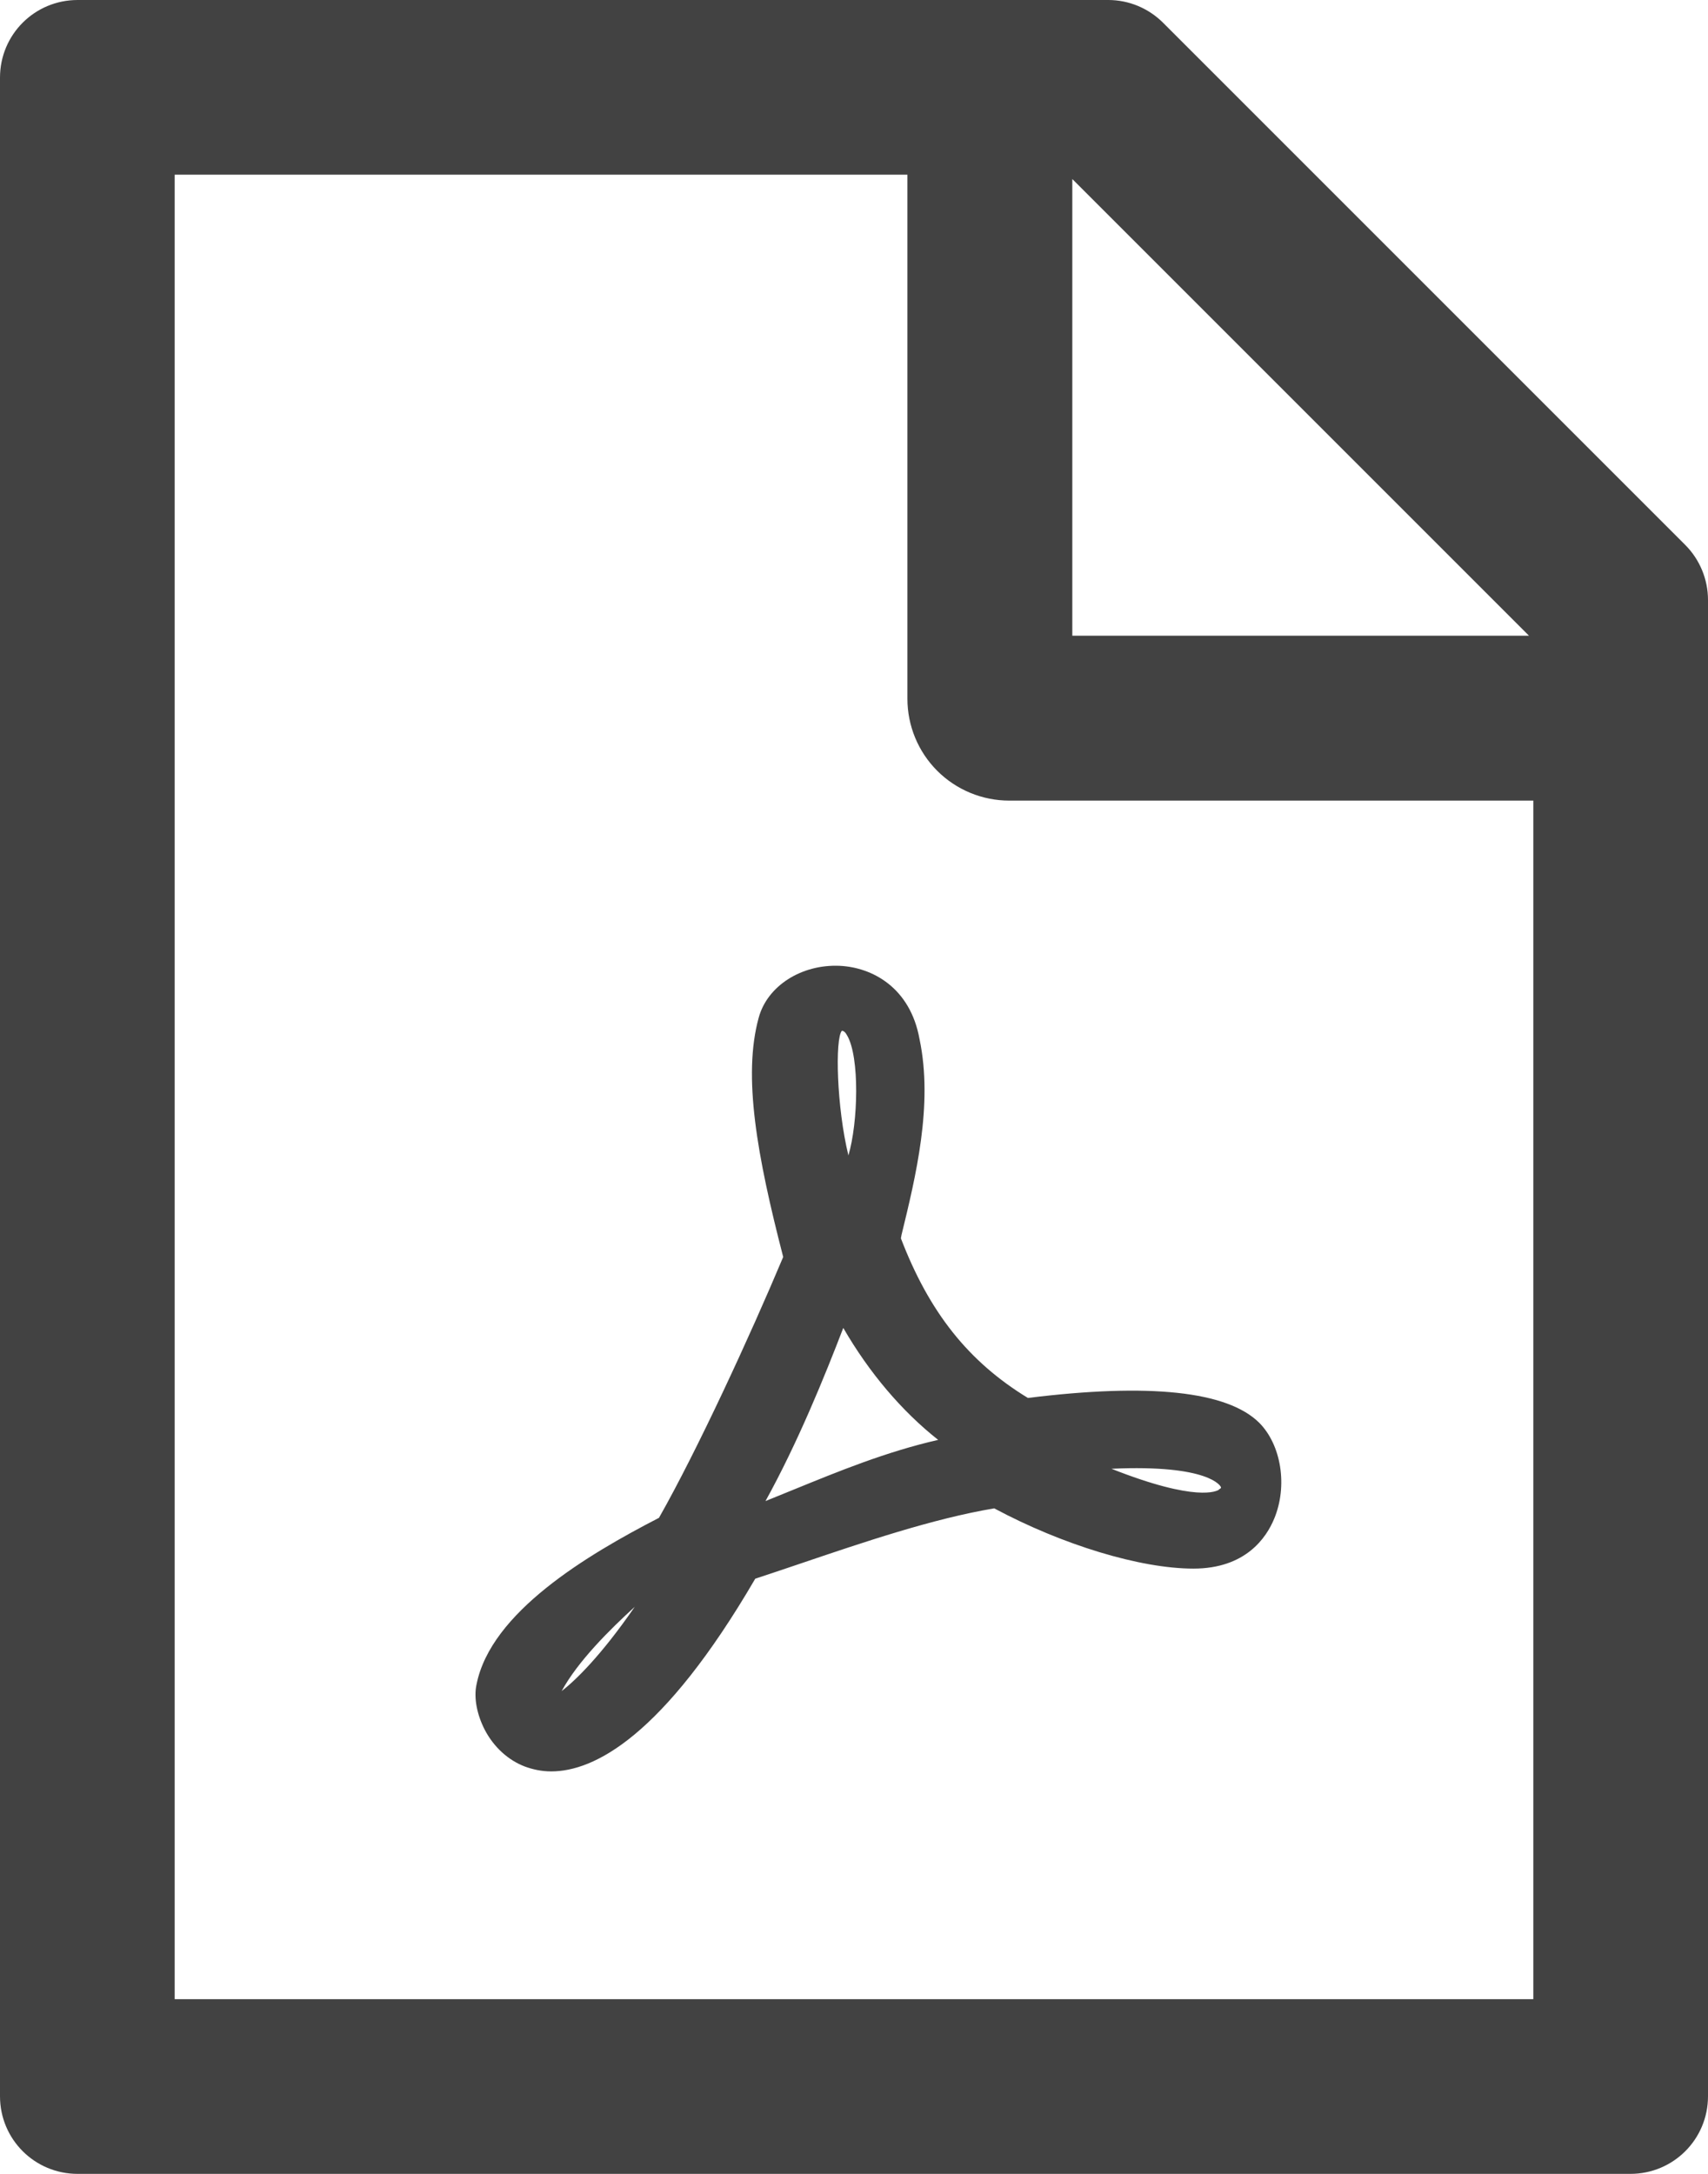 <svg width="11" height="14" viewBox="0 0 11 14" fill="none" xmlns="http://www.w3.org/2000/svg">
<path d="M5.802 7.975L5.806 7.953C5.897 7.58 6.011 7.114 5.922 6.692C5.862 6.359 5.617 6.23 5.408 6.22C5.161 6.209 4.941 6.35 4.886 6.555C4.783 6.93 4.875 7.442 5.044 8.095C4.831 8.602 4.492 9.338 4.244 9.775C3.781 10.014 3.161 10.383 3.069 10.848C3.05 10.934 3.072 11.044 3.123 11.142C3.181 11.252 3.273 11.336 3.381 11.377C3.428 11.394 3.484 11.408 3.55 11.408C3.825 11.408 4.27 11.186 4.864 10.167C4.955 10.137 5.048 10.106 5.139 10.075C5.564 9.931 6.005 9.781 6.403 9.714C6.844 9.95 7.345 10.102 7.686 10.102C8.023 10.102 8.156 9.902 8.206 9.781C8.294 9.57 8.252 9.305 8.109 9.162C7.903 8.959 7.402 8.906 6.62 9.003C6.236 8.769 5.984 8.45 5.802 7.975ZM4.088 10.348C3.87 10.664 3.706 10.822 3.617 10.891C3.722 10.698 3.927 10.495 4.088 10.348ZM5.456 6.669C5.537 6.808 5.527 7.228 5.464 7.441C5.388 7.13 5.377 6.689 5.422 6.638C5.434 6.639 5.445 6.648 5.456 6.669ZM5.431 8.552C5.598 8.841 5.809 9.089 6.042 9.273C5.705 9.35 5.397 9.477 5.122 9.589C5.056 9.616 4.992 9.642 4.93 9.667C5.138 9.291 5.311 8.864 5.431 8.552ZM7.862 9.575C7.864 9.578 7.866 9.583 7.856 9.589H7.853L7.85 9.594C7.838 9.602 7.709 9.677 7.158 9.459C7.792 9.43 7.861 9.573 7.862 9.575ZM10.853 3.509L7.491 0.147C7.397 0.053 7.27 0 7.138 0H0.5C0.223 0 0 0.223 0 0.5V13.5C0 13.777 0.223 14 0.5 14H10.5C10.777 14 11 13.777 11 13.5V3.864C11 3.731 10.947 3.603 10.853 3.509ZM9.847 4.094H6.906V1.153L9.847 4.094ZM9.875 12.875H1.125V1.125H5.844V4.5C5.844 4.674 5.913 4.841 6.036 4.964C6.159 5.087 6.326 5.156 6.5 5.156H9.875V12.875Z" fill="#424242"/>
</svg>
